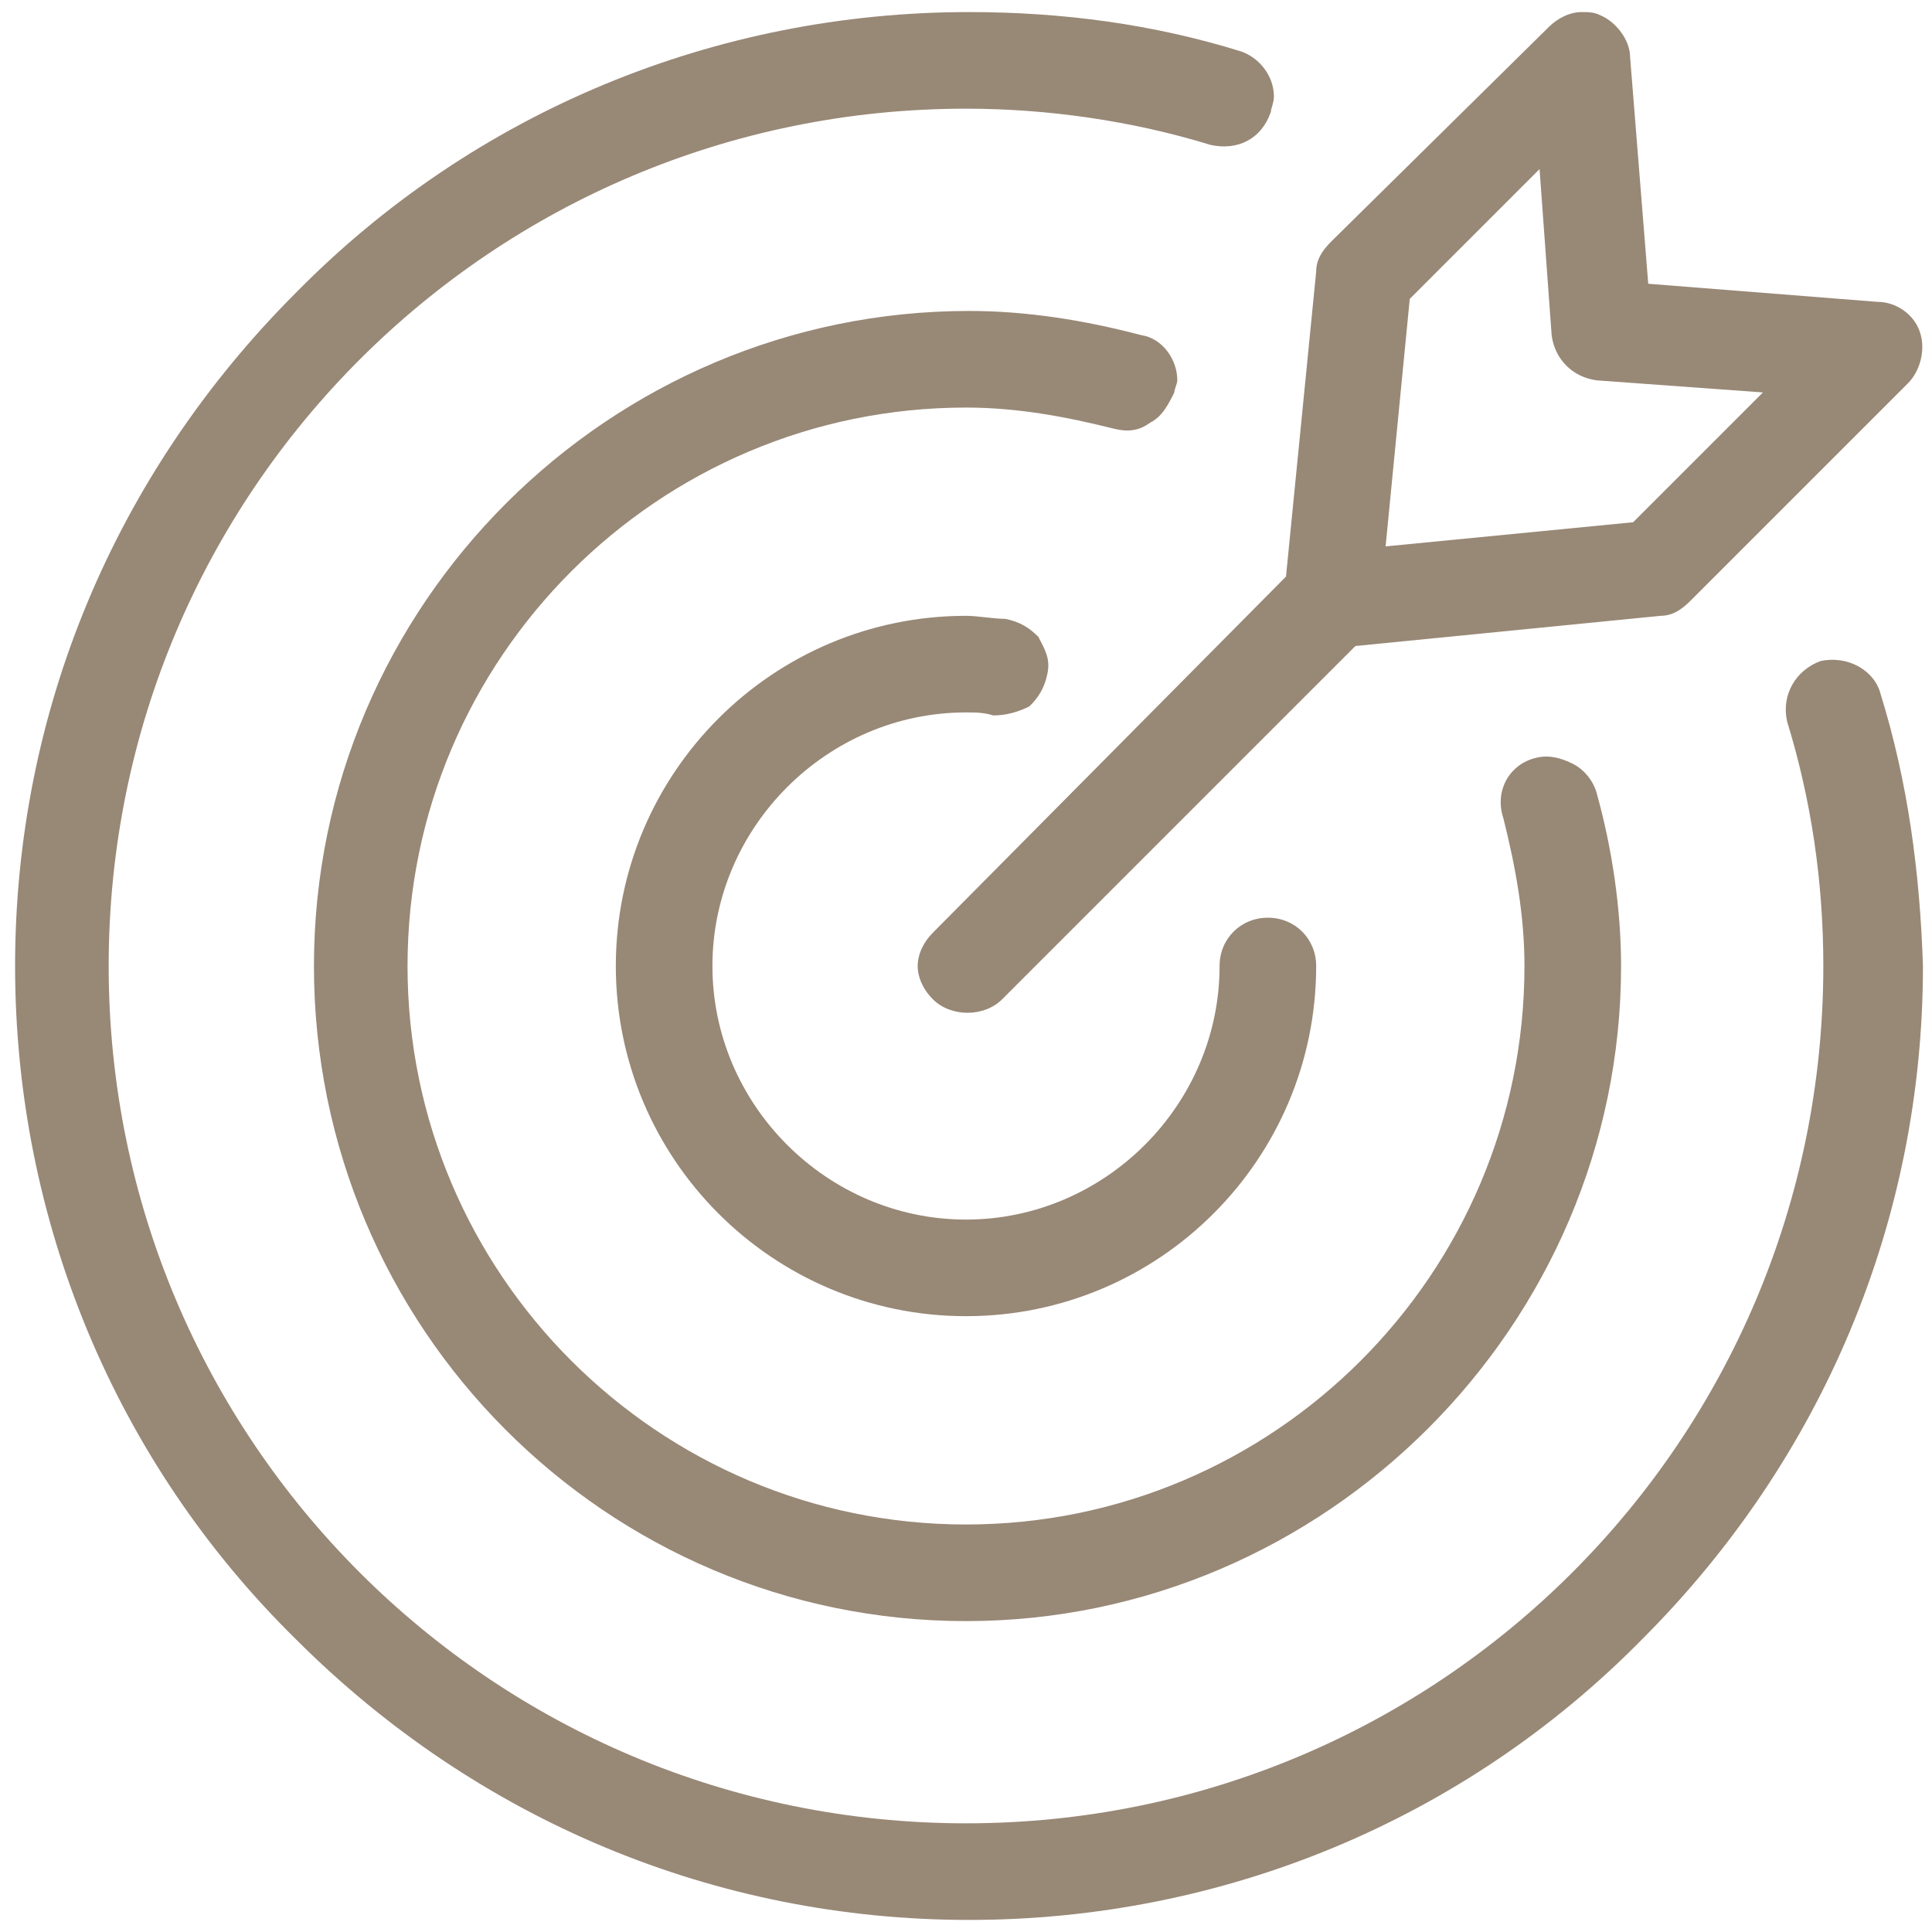 <svg width="64" height="64" viewBox="0 0 64 64" fill="none" xmlns="http://www.w3.org/2000/svg">
<g clip-path="url(#clip0_8026_616)">
<path d="M62.3 23C62.1 22.2 61.2 21.7 60.3 21.9C59.5 22.2 59 23 59.2 23.9C60 26.5 60.4 29.2 60.4 32C60.4 47.7 47.7 60.4 32 60.4C16.3 60.4 3.6 47.7 3.6 32C3.6 16.3 16.3 3.6 32 3.6C34.7 3.6 37.5 4 40.1 4.8C41 5 41.8 4.6 42.1 3.7C42.1 3.6 42.2 3.4 42.2 3.2C42.2 2.5 41.7 1.9 41.1 1.7C38.2 0.8 35.2 0.4 32.1 0.4C23.7 0.4 15.7 3.7 9.8 9.7C3.8 15.7 0.5 23.6 0.5 32C0.5 40.4 3.8 48.4 9.8 54.3C15.8 60.3 23.7 63.6 32.1 63.6C40.5 63.6 48.5 60.3 54.4 54.3C60.4 48.3 63.7 40.4 63.7 32C63.6 28.9 63.2 25.9 62.3 23Z" fill="#988876"/>
<path d="M43.6 9L42.6 19.1L30.9 30.9C30.6 31.2 30.4 31.6 30.4 32C30.4 32.4 30.6 32.8 30.9 33.1C31.5 33.7 32.6 33.7 33.2 33.1L44.9 21.4L55 20.4C55.4 20.4 55.7 20.2 56 19.9L63.2 12.7C63.6 12.3 63.8 11.6 63.6 11C63.4 10.4 62.8 10 62.2 10L54.6 9.4L54 1.9C54 1.3 53.5 0.7 53 0.5C52.8 0.4 52.6 0.4 52.4 0.4C52 0.4 51.6 0.6 51.3 0.9L44.1 8C43.8 8.3 43.6 8.6 43.6 9ZM46.7 9.9L51 5.6L51.4 11.1C51.5 11.9 52.1 12.5 52.9 12.6L58.4 13L54.1 17.3L45.9 18.1L46.7 9.9Z" fill="#988876"/>
<path d="M36.9 14.201C37.3 14.301 37.7 14.301 38.1 14.001C38.5 13.801 38.7 13.401 38.9 13.001C38.9 12.901 39 12.701 39 12.601C39 11.901 38.5 11.201 37.8 11.101C35.9 10.601 34 10.301 32.1 10.301C20.2 10.301 10.4 20.001 10.4 32.001C10.4 44.001 20.1 53.701 32 53.701C43.9 53.701 53.7 43.901 53.7 32.001C53.7 30.101 53.4 28.101 52.9 26.301C52.8 25.901 52.5 25.501 52.1 25.301C51.7 25.101 51.3 25.001 50.9 25.101C50 25.301 49.5 26.201 49.8 27.101C50.2 28.701 50.5 30.301 50.5 32.001C50.5 42.201 42.2 50.501 32 50.501C21.8 50.501 13.5 42.201 13.5 32.001C13.5 21.801 21.8 13.501 32 13.501C33.7 13.501 35.3 13.801 36.9 14.201Z" fill="#988876"/>
<path d="M32.9 23.7C33.3 23.7 33.7 23.6 34.1 23.4C34.4 23.1 34.6 22.8 34.7 22.3C34.8 21.8 34.6 21.5 34.4 21.1C34.1 20.8 33.8 20.6 33.3 20.5C32.9 20.5 32.4 20.4 32 20.4C25.6 20.4 20.4 25.6 20.4 32C20.4 38.4 25.6 43.6 32 43.6C38.4 43.6 43.6 38.4 43.6 32C43.6 31.1 42.9 30.4 42 30.4C41.1 30.4 40.4 31.1 40.4 32C40.4 36.6 36.6 40.4 32 40.4C27.4 40.4 23.6 36.6 23.6 32C23.6 27.4 27.4 23.6 32 23.6C32.3 23.6 32.6 23.6 32.9 23.7Z" fill="#988876"/>
</g>
<defs>
<clipPath id="clip0_8026_616">
<rect width="64" height="64" fill="white"/>
</clipPath>
</defs>
</svg>
